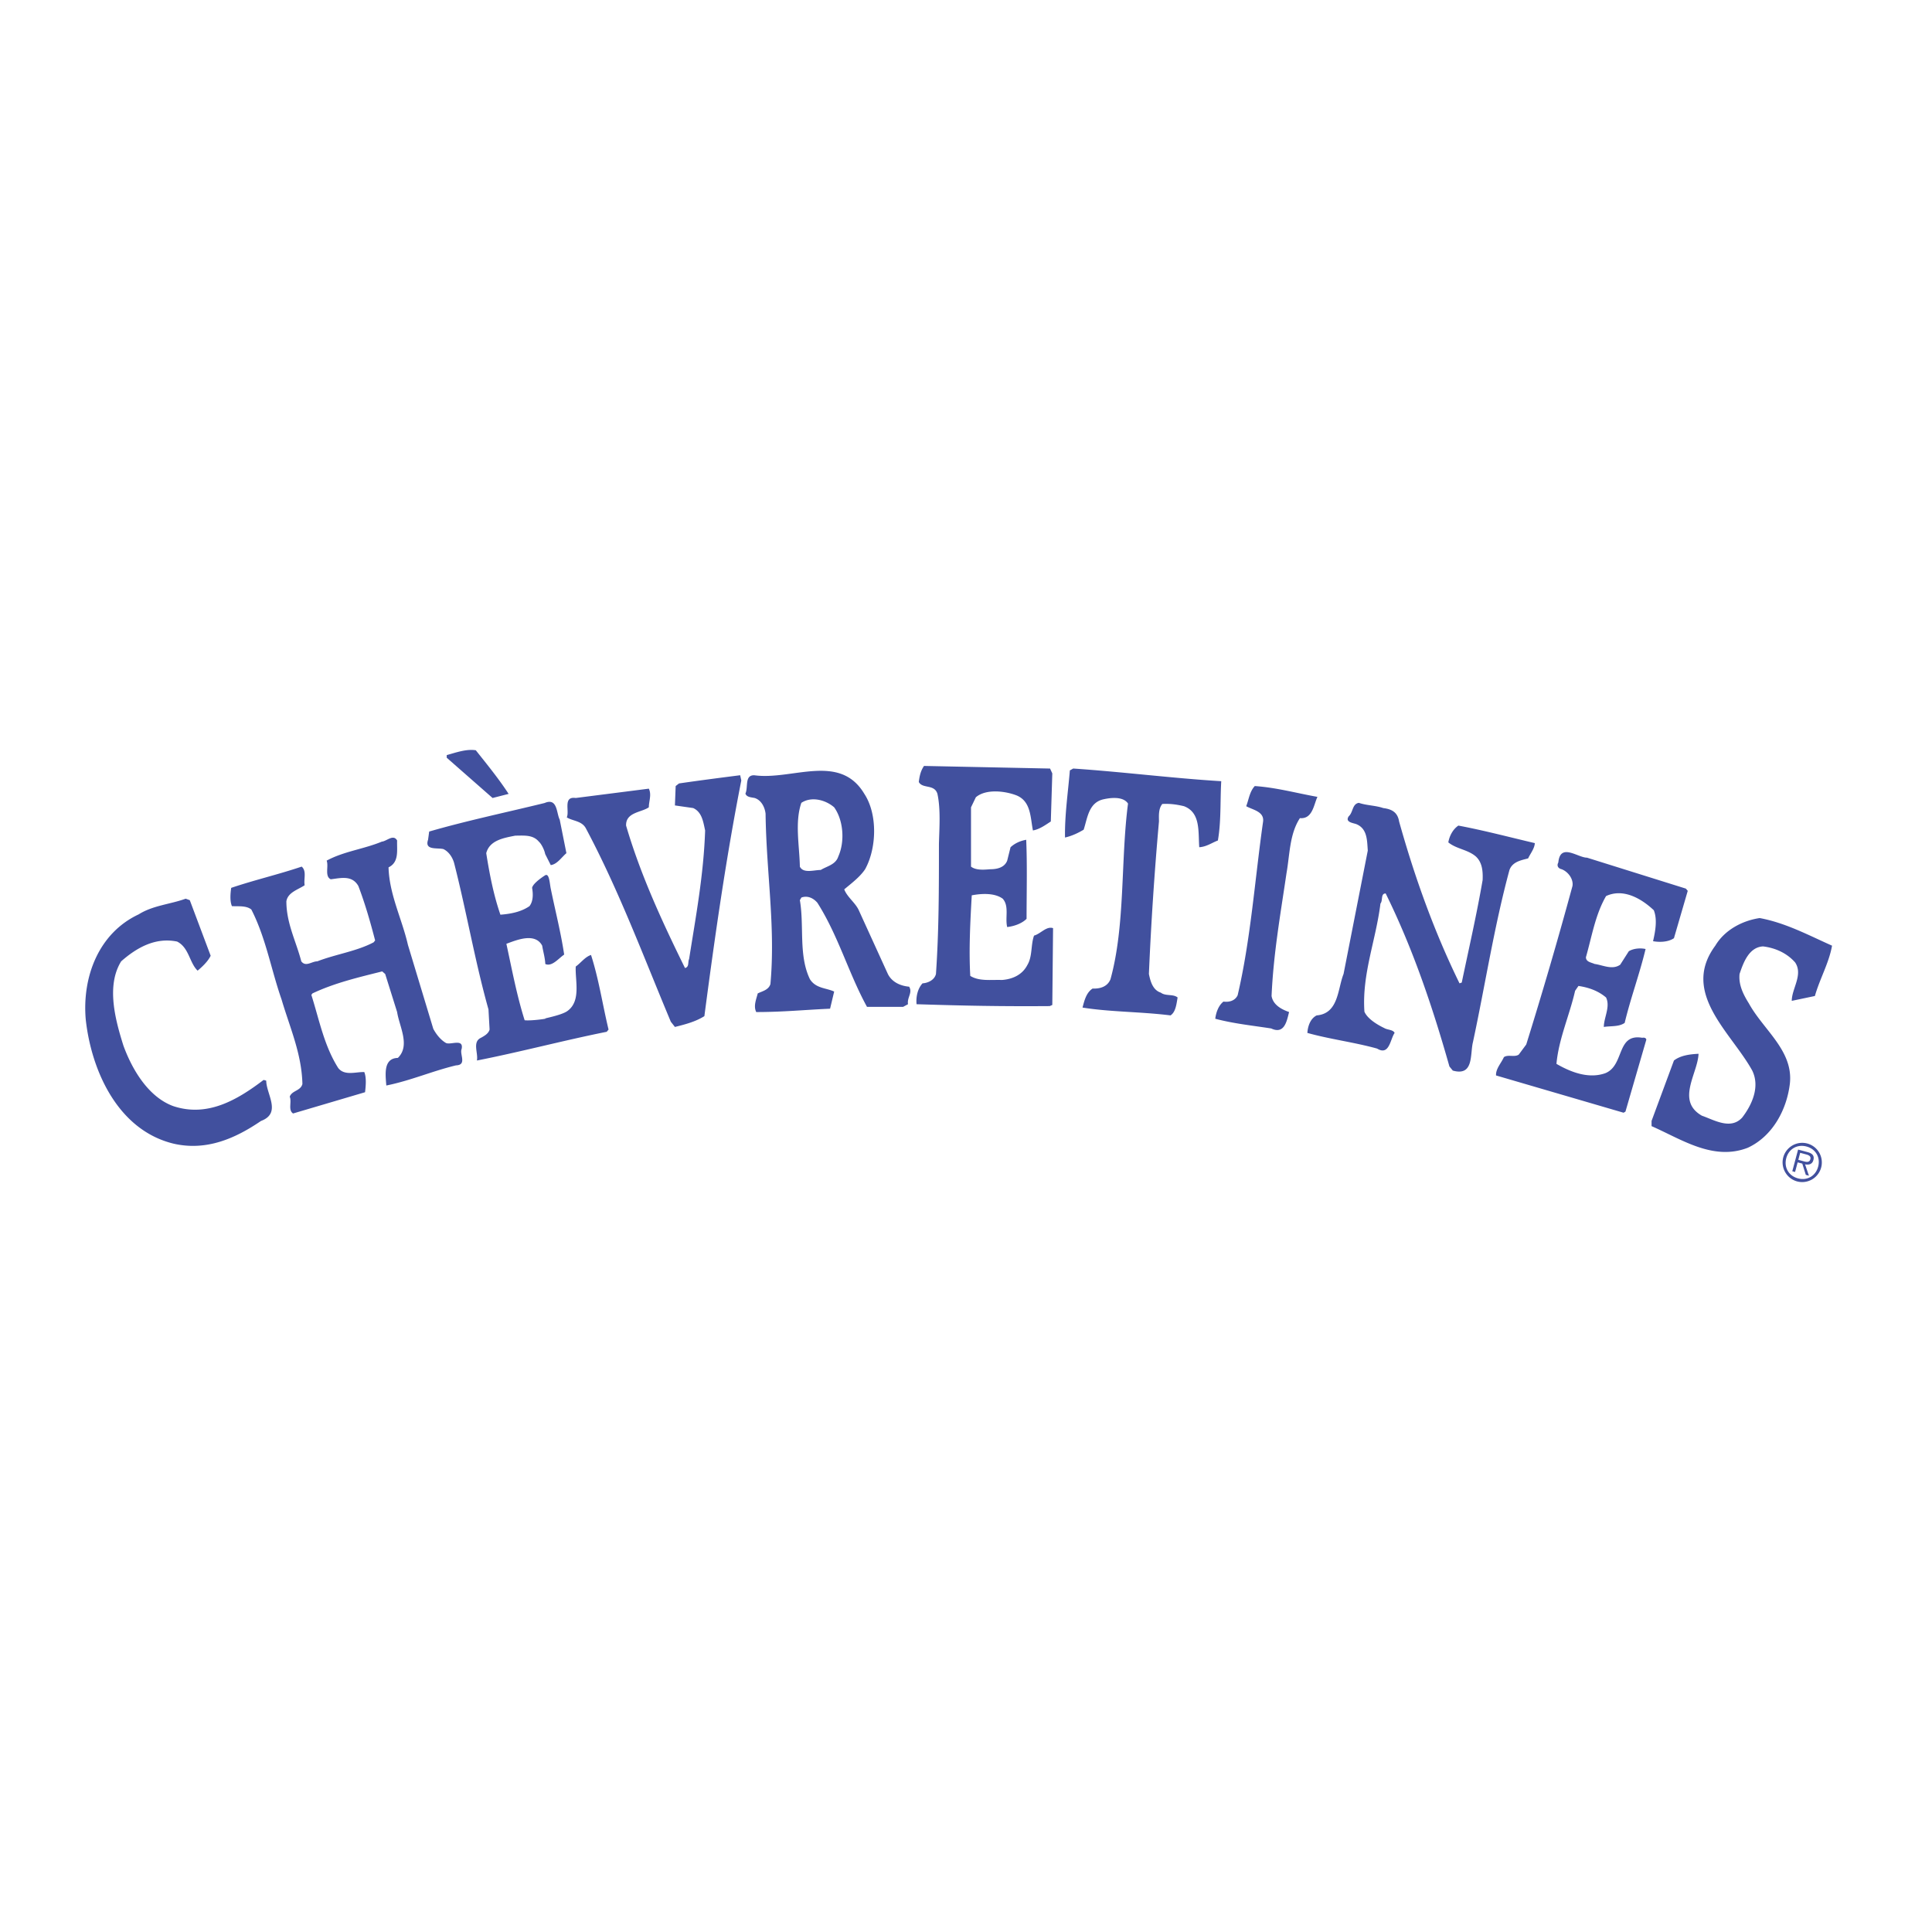 <svg xmlns="http://www.w3.org/2000/svg" width="2500" height="2500" viewBox="0 0 192.756 192.756"><g fill-rule="evenodd" clip-rule="evenodd"><path fill="#fff" d="M0 0h192.756v192.756H0V0z"/><path d="M177.916 115.467a1.962 1.962 0 0 1 2.4-1.379 1.956 1.956 0 0 1 1.383 2.391 1.961 1.961 0 0 1-2.395 1.393 1.968 1.968 0 0 1-1.388-2.405zm3.48.931c.246-.922-.24-1.762-1.16-2.01-.926-.246-1.771.238-2.018 1.158-.25.932.242 1.773 1.168 2.021.921.247 1.762-.239 2.01-1.169zm-2.302.532l-.277-.074.58-2.162.93.248c.562.15.697.414.594.801-.111.418-.445.496-.83.424l.387 1.133-.312-.082-.352-1.125-.463-.123-.257.96zm.707-1.11c.301.08.711.244.818-.164.082-.303-.16-.41-.42-.479l-.594-.16-.188.699.384.104z" fill="#41509e"/><path d="M139.477 82.06c-.744-.26-1.693-.26-2.438-.521-.67.112-.559.93-1.004 1.339-.41.595.445.669.744.781 1.115.447 1.078 1.637 1.152 2.642l-2.418 12.315c-.596 1.488-.484 3.943-2.678 4.129-.67.336-.895 1.154-.932 1.748 2.27.633 4.689.932 6.959 1.564 1.227.742 1.301-.932 1.748-1.564-.148-.334-.727-.297-1.023-.482-.707-.336-1.693-.93-1.99-1.637-.26-3.758 1.152-7.144 1.6-10.791.26-.297 0-1.004.521-1.004 2.715 5.505 4.688 11.347 6.361 17.263l.334.408c2.121.596 1.713-1.637 2.01-2.826 1.229-5.73 2.121-11.571 3.646-17.189.297-.819 1.152-.967 1.859-1.153.225-.484.633-.967.67-1.525-2.529-.595-5.059-1.265-7.627-1.749-.559.372-.893 1.042-1.004 1.674.818.67 1.934.707 2.752 1.414.633.595.707 1.451.67 2.344-.594 3.46-1.377 6.845-2.082 10.232l-.225.074c-2.529-5.172-4.465-10.566-6.027-16.147-.147-.892-.686-1.227-1.578-1.339zM48.938 76.293c1.153 1.451 2.307 2.865 3.274 4.354l-1.6.409-4.576-4.019v-.26c.931-.26 1.972-.632 2.902-.484zM106.457 78.6l-.148 4.8c-.521.335-1.117.781-1.785.893-.262-1.302-.188-2.902-1.639-3.498-1.152-.446-3.051-.67-4.055.186l-.484 1.004v5.916c.521.409 1.414.297 1.936.26.707 0 1.414-.186 1.674-.855l.336-1.339c.445-.41.967-.633 1.562-.744.111 2.492.037 5.357.037 7.887-.484.483-1.266.744-1.936.818-.223-.93.223-2.083-.445-2.828-.82-.595-2.121-.521-3.088-.335-.15 2.642-.299 5.432-.15 8.037.895.559 2.047.373 3.162.41 1.006-.076 2.01-.484 2.531-1.488.52-.857.334-2.01.67-2.94.67-.186 1.227-.967 1.896-.744l-.074 7.665-.26.111c-4.801.037-8.559-.037-13.283-.186-.074-.744.112-1.562.596-2.084.558-.037 1.19-.334 1.339-.93.298-4.316.298-8.483.298-12.948.037-1.6.186-3.46-.149-5.022-.297-1.005-1.488-.484-1.86-1.191.075-.595.186-1.116.521-1.6l12.576.261.222.484zM123.311 79.381c-.111 1.897 0 4.019-.334 5.916-.596.223-1.154.633-1.861.67-.111-1.563.148-3.46-1.525-4.093-.781-.186-1.414-.26-2.158-.223-.408.483-.334 1.228-.334 1.749a328.746 328.746 0 0 0-1.004 15.217c.148.707.371 1.6 1.189 1.859.484.373 1.229.111 1.674.484-.111.633-.186 1.451-.705 1.785-2.977-.371-6.027-.334-8.781-.781.186-.707.371-1.488 1.004-1.896.744.037 1.488-.188 1.787-.932 1.488-5.394 1.004-11.831 1.748-17.522-.484-.745-1.748-.596-2.529-.41-1.414.372-1.525 1.897-1.898 3.014-.559.335-1.189.632-1.859.781-.037-2.232.297-4.465.482-6.697l.336-.186c4.945.336 9.895.968 14.768 1.265zM75.428 79.307c-1.525 7.739-2.641 15.589-3.683 23.513-.893.559-1.897.818-2.939 1.08l-.409-.521c-2.716-6.475-5.172-13.096-8.483-19.31-.41-.744-1.302-.707-1.897-1.079.297-.633-.41-2.121.893-1.935l7.292-.931c.297.596 0 1.265 0 1.86-.744.521-2.307.484-2.27 1.823 1.451 4.948 3.609 9.599 5.878 14.212.447-.111.261-.596.41-.893.669-4.242 1.451-8.409 1.6-12.836-.187-.819-.298-1.823-1.191-2.233l-1.823-.26.074-1.934.335-.261c2.046-.298 4.055-.558 6.102-.818l.111.523zM132.91 80.944c-.373.781-.484 2.232-1.75 2.121-1.041 1.6-1.004 3.609-1.338 5.506-.596 4.055-1.303 8.036-1.488 12.241.148.893 1.004 1.338 1.748 1.6-.223.855-.447 2.27-1.785 1.637-1.936-.299-3.758-.484-5.582-.967.074-.633.336-1.34.818-1.713.559.074 1.154-.074 1.414-.633 1.303-5.542 1.713-11.496 2.531-17.262.186-1.079-1.043-1.228-1.676-1.6.262-.67.336-1.451.857-2.009 2.157.149 4.167.707 6.251 1.079zM87.706 80.647c1.339 2.046 1.228 5.432.074 7.515-.521.782-1.376 1.414-2.083 2.01.298.781 1.116 1.339 1.451 2.083l2.902 6.363c.409.818 1.265 1.189 2.121 1.264.372.596-.223 1.08-.111 1.75l-.484.26h-3.609c-1.823-3.311-2.865-7.106-4.948-10.38-.409-.483-1.004-.744-1.6-.521l-.149.26c.446 2.567-.149 5.506 1.004 7.887.595.932 1.6.857 2.418 1.229l-.409 1.711c-2.53.111-4.688.336-7.367.336-.298-.596 0-1.266.149-1.861.446-.223 1.079-.334 1.265-.93.521-5.729-.409-11.124-.484-17.002-.075-.633-.409-1.34-1.079-1.562-.334-.075-.818-.075-.93-.447.298-.632-.111-1.86.893-1.823 3.758.518 8.52-2.272 10.976 1.858zm-6.288.893c-.67 1.935-.187 4.279-.149 6.362.335.707 1.414.334 2.083.334.595-.372 1.488-.521 1.749-1.339.67-1.488.521-3.608-.409-4.911-.856-.744-2.269-1.116-3.274-.446zM41.088 85.297c-.037.967.223 2.158-.855 2.679.074 2.716 1.339 5.134 1.935 7.738l2.53 8.372c.298.559.744 1.115 1.265 1.414.446.223 1.786-.484 1.562.596-.224.52.558 1.6-.558 1.637-2.344.557-4.539 1.525-6.958 2.008-.074-1.041-.335-2.715 1.153-2.752 1.265-1.229.149-3.125-.074-4.576l-1.19-3.795-.298-.263c-2.381.596-4.762 1.154-6.957 2.195l-.112.148c.781 2.457 1.265 5.061 2.679 7.293.632.818 1.786.371 2.604.41.223.557.149 1.375.074 2.008l-7.18 2.121c-.521-.334-.112-1.152-.335-1.674.223-.633 1.079-.559 1.265-1.266-.074-3.051-1.265-5.654-2.083-8.445-1.042-2.977-1.562-6.139-3.014-8.966-.521-.409-1.302-.298-1.935-.335-.224-.521-.149-1.265-.075-1.823 2.307-.781 4.725-1.339 7.032-2.12.521.446.186 1.228.298 1.86-.67.447-1.674.707-1.823 1.6 0 2.195.967 3.981 1.488 5.99.446.596 1.042 0 1.6 0 1.823-.707 3.944-1.004 5.618-1.897l.149-.187c-.484-1.86-1.005-3.684-1.674-5.432-.633-1.116-1.786-.782-2.753-.67-.632-.298-.186-1.302-.409-1.86 1.711-.93 3.72-1.153 5.506-1.897.484-.036 1.153-.781 1.525-.111zM169.668 90.097l.186.223-1.377 4.725c-.594.41-1.488.41-2.082.298.223-.968.445-2.158.074-3.088-1.303-1.228-3.088-2.195-4.762-1.414-1.08 1.86-1.414 4.019-2.01 6.103 0 .482.559.52.855.668.818.113 1.785.633 2.566.076l.857-1.34c.482-.299 1.189-.336 1.674-.225-.596 2.494-1.488 4.875-2.084 7.367-.559.41-1.377.299-2.084.41 0-.932.67-2.01.225-2.939-.783-.67-1.75-1.006-2.754-1.154l-.336.484c-.557 2.455-1.637 4.799-1.859 7.291 1.414.82 3.199 1.525 4.873.932 1.936-.781 1.08-3.98 3.684-3.535.186-.037.373 0 .41.186l-2.084 7.182-.186.111-12.725-3.721c-.037-.67.521-1.229.781-1.822.41-.299 1.078.037 1.488-.262l.744-1.004a453.833 453.833 0 0 0 4.613-15.812c.111-.67-.408-1.414-1.078-1.675-.336-.074-.521-.334-.336-.669.188-2.009 1.936-.483 2.865-.483l9.862 3.087zM22.486 96.793c-.261.559-.856 1.117-1.302 1.488-.818-.781-.856-2.306-2.046-2.901-2.158-.447-4.018.595-5.581 1.972-1.525 2.455-.558 5.916.223 8.408.856 2.344 2.456 5.098 4.948 6.027 3.422 1.154 6.399-.596 9.041-2.604l.261.074c0 1.338 1.562 3.236-.521 4.018-2.567 1.748-5.432 3.014-8.706 2.27-5.581-1.34-8.222-7.293-8.78-12.389-.372-4.279 1.302-8.632 5.283-10.493 1.414-.893 3.163-1.004 4.688-1.562l.409.149 2.083 5.543zM184.252 95.789c-.297 1.711-1.229 3.311-1.711 5.023l-2.307.482c0-1.227 1.152-2.604.334-3.832-.818-.93-1.971-1.451-3.199-1.6-1.414.075-1.971 1.637-2.344 2.754-.111 1.078.373 2.045.93 2.938 1.451 2.643 4.428 4.689 4.094 7.963-.299 2.604-1.713 5.283-4.205 6.436-3.461 1.34-6.623-.855-9.6-2.156v-.521l2.232-6.027c.67-.521 1.639-.633 2.457-.67-.074 1.973-2.27 4.688.334 6.176 1.191.41 2.865 1.451 4.018.188 1.006-1.303 1.787-3.09 1.006-4.689-2.084-3.795-7.182-7.738-3.684-12.463.93-1.563 2.678-2.493 4.428-2.753 2.604.481 4.873 1.71 7.217 2.751zM55.874 97.619c-.028-.625-.216-1.232-.312-1.83-.707-1.339-2.567-.558-3.571-.186.558 2.567 1.042 5.172 1.823 7.627.707.074 2.362-.178 2.065-.168-.298.01 1.618-.316 2.214-.762 1.376-1.006.744-3.051.818-4.428.521-.373.93-.969 1.525-1.154.782 2.418 1.154 4.986 1.749 7.441l-.186.223c-4.279.855-8.595 2.01-12.947 2.865.148-.744-.483-1.859.409-2.27.335-.186.744-.408.856-.818l-.112-2.01c-1.339-4.762-2.195-9.784-3.423-14.583-.149-.558-.521-1.153-1.079-1.414-.632-.148-1.897.149-1.525-.93l.111-.819c3.72-1.079 7.72-1.916 11.515-2.846 1.302-.558 1.171 1.023 1.507 1.656l.669 3.348c-.483.41-.93 1.116-1.562 1.191l-.557-1.106c-.059-.345-.346-.983-.634-1.238-.595-.707-1.488-.595-2.344-.595-1.116.223-2.567.447-2.902 1.749.335 2.121.744 4.204 1.414 6.139.967-.074 2.046-.26 2.902-.855.373-.483.373-1.19.261-1.823.112-.595 1.776-1.541 1.302-1.246.418-.261.451.841.558 1.321.447 2.195 1.005 4.353 1.339 6.585-.559.372-1.214 1.235-1.883.936z" fill="#fff"/><path d="M138.008 80.621c-.744-.261-1.691-.261-2.436-.521-.67.111-.559.93-1.006 1.339-.408.595.447.669.744.781 1.117.446 1.08 1.637 1.154 2.642l-2.418 12.314c-.596 1.488-.484 3.945-2.68 4.131-.67.334-.893 1.152-.93 1.748 2.27.633 4.688.93 6.957 1.562 1.229.744 1.303-.93 1.748-1.562-.148-.334-.725-.297-1.023-.482-.707-.336-1.691-.932-1.99-1.639-.26-3.758 1.154-7.143 1.6-10.789.262-.298 0-1.005.521-1.005 2.717 5.506 4.688 11.348 6.361 17.264l.336.408c2.121.596 1.711-1.637 2.008-2.828 1.229-5.729 2.121-11.57 3.646-17.188.299-.818 1.154-.967 1.861-1.153.223-.483.633-.968.67-1.525-2.531-.595-5.061-1.265-7.627-1.749-.559.372-.895 1.042-1.006 1.674.818.67 1.936.707 2.754 1.414.633.595.707 1.451.67 2.344-.596 3.46-1.377 6.846-2.084 10.23l-.223.076c-2.531-5.172-4.465-10.567-6.027-16.148-.147-.892-.688-1.227-1.58-1.338zM47.471 74.854c1.153 1.451 2.307 2.865 3.274 4.353l-1.6.409-4.576-4.018v-.26c.93-.261 1.972-.633 2.902-.484zM104.988 77.161l-.148 4.799c-.52.335-1.115.781-1.785.893-.26-1.302-.186-2.902-1.637-3.497-1.154-.446-3.051-.67-4.057.186l-.483 1.004v5.916c.522.409 1.415.298 1.934.261.707 0 1.414-.187 1.676-.856l.334-1.339c.447-.409.967-.633 1.562-.744.111 2.493.037 5.357.037 7.887-.484.484-1.266.745-1.934.819-.225-.93.223-2.083-.447-2.828-.818-.595-2.121-.521-3.088-.335-.148 2.642-.297 5.432-.148 8.037.893.557 2.045.371 3.163.408 1.004-.074 2.01-.482 2.529-1.488.521-.855.336-2.009.67-2.939.67-.186 1.229-.967 1.898-.744l-.076 7.664-.26.113c-4.799.037-8.557-.037-13.282-.188-.075-.744.111-1.562.595-2.082.558-.037 1.19-.336 1.339-.932.297-4.315.297-8.482.297-12.947.038-1.6.186-3.46-.149-5.022-.297-1.004-1.488-.484-1.86-1.19.074-.595.186-1.116.521-1.6l12.575.26.224.484zM121.844 77.941c-.113 1.898 0 4.018-.336 5.916-.596.224-1.152.633-1.859.67-.113-1.562.148-3.46-1.525-4.093-.781-.186-1.414-.26-2.158-.223-.41.484-.336 1.228-.336 1.749a331.694 331.694 0 0 0-1.004 15.216c.148.707.373 1.6 1.191 1.861.482.371 1.227.111 1.674.482-.111.633-.186 1.451-.707 1.787-2.977-.373-6.027-.336-8.781-.781.188-.707.373-1.488 1.006-1.898.744.037 1.488-.186 1.785-.93 1.488-5.395 1.004-11.831 1.748-17.523-.482-.744-1.748-.595-2.529-.409-1.414.372-1.525 1.897-1.896 3.014-.559.334-1.191.632-1.861.781-.037-2.232.299-4.464.484-6.697l.334-.186c4.947.334 9.895.967 14.77 1.264zM73.96 77.867c-1.525 7.739-2.642 15.588-3.684 23.514-.893.559-1.897.818-2.939 1.078l-.409-.52c-2.716-6.474-5.171-13.097-8.483-19.31-.409-.744-1.302-.707-1.897-1.079.298-.632-.409-2.121.894-1.935l7.292-.93c.298.595 0 1.265 0 1.86-.744.521-2.307.484-2.269 1.823 1.451 4.948 3.608 9.599 5.878 14.213.447-.112.261-.596.409-.894.67-4.241 1.451-8.408 1.6-12.835-.186-.818-.298-1.823-1.191-2.232l-1.823-.261.074-1.935.335-.26c2.046-.298 4.055-.558 6.102-.819l.111.522zM131.441 79.504c-.371.781-.484 2.232-1.748 2.121-1.041 1.6-1.004 3.609-1.34 5.506-.596 4.055-1.303 8.036-1.488 12.24.148.893 1.004 1.34 1.748 1.6-.223.857-.445 2.27-1.785 1.639-1.936-.299-3.758-.484-5.58-.969.074-.633.334-1.34.818-1.711.559.074 1.152-.074 1.414-.633 1.301-5.543 1.711-11.496 2.529-17.263.186-1.079-1.041-1.228-1.674-1.6.26-.669.334-1.451.855-2.009 2.16.149 4.167.707 6.251 1.079zM86.238 79.207c1.339 2.046 1.228 5.432.075 7.516-.521.781-1.377 1.414-2.083 2.009.297.781 1.116 1.339 1.451 2.083l2.902 6.361c.409.818 1.265 1.191 2.121 1.266.372.596-.223 1.078-.112 1.748l-.484.262H86.5c-1.823-3.312-2.865-7.107-4.948-10.381-.409-.484-1.005-.744-1.6-.521l-.149.261c.447 2.567-.148 5.506 1.005 7.887.595.93 1.6.855 2.418 1.229l-.409 1.711c-2.53.111-4.688.334-7.366.334-.298-.594 0-1.264.149-1.859.446-.223 1.079-.336 1.265-.93.521-5.73-.409-11.125-.483-17.003-.075-.632-.41-1.339-1.08-1.562-.334-.074-.818-.074-.93-.446.298-.633-.111-1.86.893-1.823 3.755.518 8.518-2.272 10.973 1.858zm-6.287.893c-.67 1.935-.187 4.279-.149 6.362.335.707 1.414.335 2.084.335.595-.372 1.488-.521 1.749-1.339.669-1.488.521-3.609-.41-4.911-.856-.745-2.27-1.117-3.274-.447zM39.621 83.857c-.037.968.223 2.158-.856 2.679.075 2.716 1.339 5.134 1.935 7.739l2.53 8.372c.298.557.744 1.115 1.266 1.412.446.225 1.786-.482 1.562.596-.224.521.558 1.6-.559 1.637-2.344.559-4.539 1.525-6.957 2.01-.074-1.041-.335-2.717 1.153-2.754 1.265-1.227.148-3.125-.074-4.576l-1.19-3.795-.298-.26c-2.381.596-4.762 1.154-6.958 2.195l-.111.148c.781 2.455 1.265 5.061 2.679 7.293.632.818 1.786.371 2.604.408.224.559.149 1.377.075 2.01l-7.181 2.121c-.521-.336-.112-1.154-.334-1.674.223-.633 1.079-.559 1.265-1.266-.074-3.051-1.265-5.656-2.083-8.445-1.042-2.977-1.562-6.14-3.014-8.967-.521-.409-1.302-.297-1.935-.334-.223-.521-.149-1.265-.074-1.823 2.307-.782 4.725-1.34 7.032-2.121.521.446.186 1.228.297 1.86-.669.446-1.674.707-1.823 1.6 0 2.195.967 3.981 1.488 5.99.446.595 1.042 0 1.6 0 1.823-.707 3.943-1.005 5.618-1.897l.149-.186c-.483-1.86-1.004-3.683-1.674-5.432-.633-1.117-1.786-.782-2.753-.67-.632-.298-.186-1.302-.41-1.86 1.712-.93 3.721-1.153 5.507-1.897.482-.039 1.152-.782 1.524-.113zM168.199 88.657l.188.223-1.377 4.725c-.596.409-1.488.409-2.084.298.223-.968.447-2.158.074-3.088-1.303-1.228-3.088-2.195-4.762-1.414-1.078 1.86-1.414 4.018-2.01 6.102 0 .483.559.521.855.669.82.111 1.787.633 2.568.074l.855-1.339c.482-.297 1.189-.334 1.674-.223-.596 2.492-1.488 4.875-2.084 7.367-.557.408-1.375.297-2.082.408 0-.93.67-2.008.223-2.939-.781-.668-1.748-1.004-2.754-1.152l-.334.484c-.559 2.455-1.637 4.799-1.861 7.291 1.414.818 3.201 1.525 4.875.93 1.934-.781 1.078-3.98 3.684-3.533.186-.037.371 0 .408.186l-2.084 7.18-.186.111-12.725-3.719c-.037-.67.521-1.229.781-1.824.41-.297 1.08.037 1.488-.26l.744-1.004a445.87 445.87 0 0 0 4.613-15.812c.113-.67-.408-1.414-1.078-1.674-.334-.075-.521-.335-.334-.67.186-2.009 1.934-.484 2.863-.484l9.862 3.087zM21.018 95.354c-.261.558-.855 1.116-1.302 1.488-.818-.781-.856-2.307-2.046-2.902-2.158-.447-4.018.595-5.581 1.972-1.525 2.456-.558 5.917.224 8.409.855 2.344 2.455 5.098 4.948 6.027 3.423 1.152 6.399-.596 9.041-2.605l.26.074c0 1.34 1.563 3.238-.521 4.02-2.567 1.748-5.432 3.014-8.706 2.27-5.58-1.34-8.222-7.293-8.78-12.391-.372-4.277 1.303-8.631 5.283-10.491 1.414-.894 3.163-1.005 4.688-1.563l.409.149 2.083 5.543zM182.783 94.349c-.297 1.712-1.227 3.312-1.711 5.022l-2.307.484c0-1.229 1.154-2.605.336-3.832-.818-.93-1.973-1.451-3.201-1.6-1.412.074-1.971 1.637-2.344 2.752-.111 1.08.373 2.047.932 2.939 1.449 2.643 4.426 4.688 4.092 7.963-.297 2.604-1.711 5.283-4.205 6.436-3.459 1.34-6.621-.855-9.598-2.158v-.52l2.232-6.027c.67-.521 1.637-.633 2.455-.67-.074 1.971-2.27 4.688.334 6.176 1.191.408 2.865 1.451 4.02.186 1.004-1.303 1.785-3.088 1.004-4.688-2.084-3.795-7.18-7.738-3.684-12.464.93-1.562 2.68-2.492 4.428-2.753 2.604.485 4.873 1.712 7.217 2.754zM54.406 96.18c-.028-.625-.216-1.233-.312-1.831-.707-1.339-2.567-.558-3.572-.186.558 2.568 1.042 5.171 1.823 7.628.707.074 2.363-.178 2.065-.168-.298.01 1.618-.316 2.213-.764 1.376-1.004.744-3.051.819-4.427.521-.372.93-.967 1.525-1.154.781 2.418 1.154 4.985 1.749 7.442l-.186.223c-4.279.855-8.595 2.01-12.948 2.865.149-.744-.483-1.861.41-2.27.334-.186.744-.41.855-.818l-.111-2.01c-1.34-4.762-2.195-9.785-3.423-14.584-.149-.558-.521-1.153-1.079-1.414-.632-.149-1.897.149-1.525-.93l.111-.818c3.721-1.079 7.72-1.916 11.515-2.847 1.302-.558 1.172 1.023 1.507 1.656l.669 3.348c-.483.409-.93 1.116-1.562 1.19l-.557-1.105c-.059-.345-.346-.983-.634-1.238-.595-.707-1.488-.595-2.344-.595-1.116.223-2.567.446-2.902 1.749.335 2.121.744 4.204 1.414 6.139.967-.075 2.046-.261 2.902-.856.372-.484.372-1.191.26-1.823.112-.596 1.776-1.542 1.303-1.247.418-.26.451.841.558 1.321.446 2.195 1.005 4.353 1.339 6.585-.558.373-1.213 1.236-1.882.939z" fill="#41509e"/></g></svg>